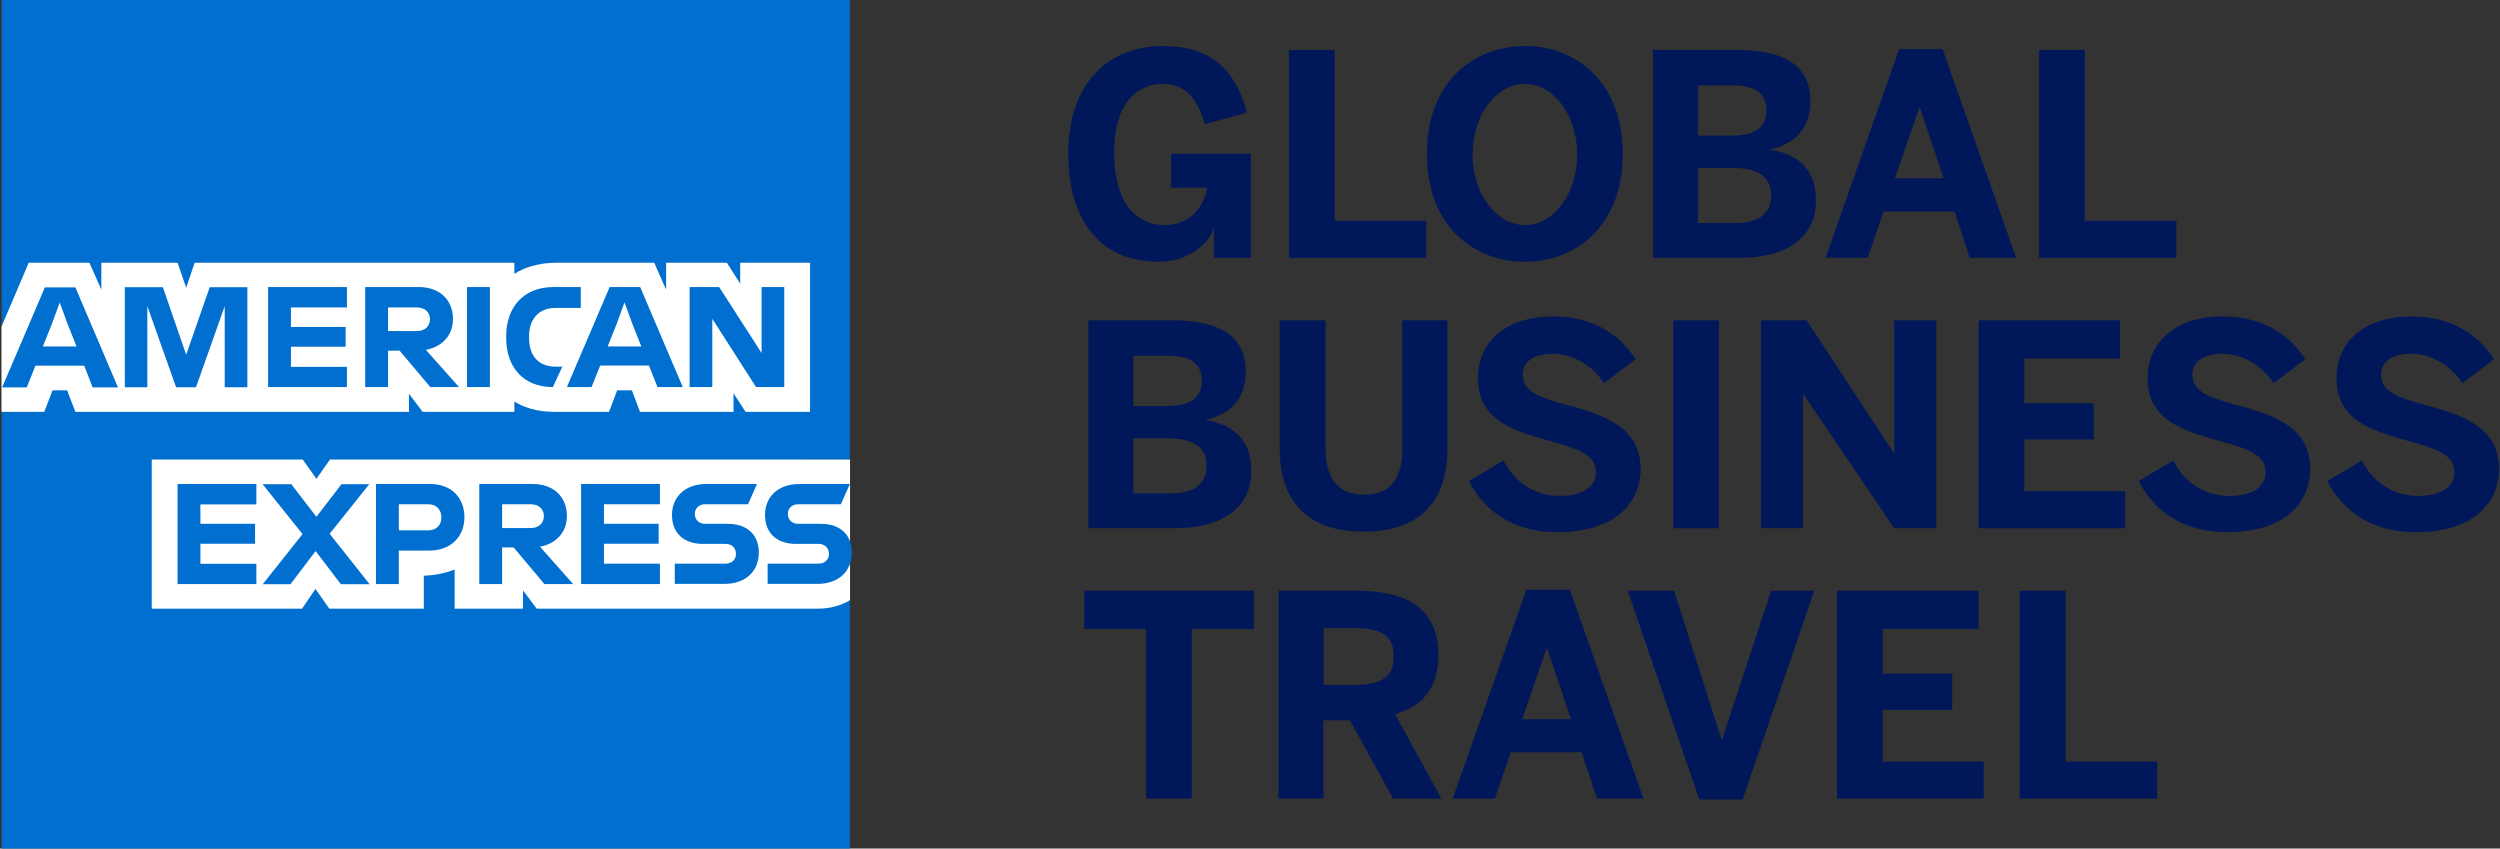<svg version="1.2" xmlns="http://www.w3.org/2000/svg" viewBox="0 0 1532 520" width="1532" height="520">
	<rect x="0" y="0" width="1532" height="520" fill="#333333" stroke="none"/>
	<title>2019-Logo-Stacked-Blue-svg</title>
	<style>
		.s0 { fill: #006fcf } 
		.s1 { fill: #ffffff } 
		.s2 { fill: #00175a } 
	</style>
	<g id="Layer">
		<g id="Layer">
			<path id="Layer" class="s0" d="m492.2 324.9v-43.3h28.6v-281.6h-519.8v199.9l21-22.8-5.4 75.3h-15.6v267.6h519.8v-152.1c-0.8 0.4-27.8 0.6-28.6 1v-21.4z"/>
			<path id="Layer" class="s1" d="m520.9 367.8v-86.2h-318.7l-8.3 11.8-8.4-11.8h-92.5v91.4h92.1l8.2-12.1 8.5 12.1h57.9v-20.2h-1.8c7.6 0 14.6-1.4 20.7-3.8v24h41.9v-11.2l8.4 11.2h172.2c7.5 0 14.2-1.9 19.8-5.2zm-64-115.4h39.5v-91.4h-42.8v12.8l-8.2-12.8h-37.2v16.5l-7.3-16.5h-60q-4 0-7.8 0.5-3.8 0.6-7.4 1.6-2.7 0.8-5.2 1.9-2.8 1.2-5.3 2.8v-2.8-4h-195.9l-5.2 15.3-5.3-15.3h-46.7v16.5l-7.3-16.5h-37.2l-16.7 39.2v52.2h26.2l5.1-13.2h8.9l5.1 13.2h204.4v-11.1l8.4 11.1h56.2v-2.2-4.1q2.4 1.4 4.8 2.5 2.5 1 5 1.8 3.5 1 7 1.5c2.7 0.3 5.4 0.5 7.9 0.5h33.3l5-13.2h9l5 13.2h57.3v-11.4z"/>
			<path id="Layer" fill-rule="evenodd" class="s0" d="m157.1 309.1h-34.3v11.9h33.5v12.2h-33.5v12.3h34.3v12.4h-48.3v-61.3h48.3zm36.3 28.6l-15.4 20.3h-17l24.4-30.7-24.5-30.6h17.6l15.4 20 15.4-20h17l-24.3 30.4 24.5 30.9h-17.6zm37-41.1h33.2c12.9 0 21 8.3 21 20.4 0 11.7-8.2 20.4-21.5 20.4h-18.7v20.5h-14zm32 12.4h-18v16h18c5.3 0 8.1-3.5 8.1-7.9 0-4.5-2.8-8.1-8.1-8.1zm45.3 26.5v22.4h-14v-61.3h32.7c13 0 21 8 21 19.6 0 9.5-6.1 16.9-16.5 18.8l20.3 22.9h-17.6l-18.8-22.4zm17.5-26.5h-17.5v14.6h17.5c5.3 0 8.1-3.4 8.1-7.3 0-4-2.8-7.3-8.1-7.3zm79.2 0h-34.3v12h33.5v12.2h-33.5v12.2h34.3v12.5h-48.3v-61.3h48.3zm46.6 30.5c0-3.8-2.6-6.2-6.3-6.2h-13.9c-11.6 0-19-6.5-19-17.7 0-11 7.9-19 21.1-19h31l-5.5 12.4h-26.3c-3.7 0-6.3 2.4-6.3 5.9 0 3.7 2.6 6.1 6.3 6.1h13.9c11.7 0 19 6.5 19 17.6 0 11.3-7.9 19.2-21.1 19.2h-30.4v-12.4h31.2c3.7 0 6.3-2.4 6.3-5.9zm57 0c0-3.8-2.7-6.2-6.3-6.2h-13.9c-11.6 0-19-6.5-19-17.7 0-11 7.8-19 21.1-19h30.9l-5.5 12.4h-26.2c-3.7 0-6.3 2.4-6.3 5.9 0 3.7 2.6 6.1 6.3 6.1h13.9c11.7 0 19 6.5 19 17.6 0 11.3-7.9 19.2-21.1 19.2h-30.5v-12.4h31.3c3.6 0 6.3-2.4 6.3-5.9z"/>
			<path id="Layer" fill-rule="evenodd" class="s0" d="m51.6 224.1h-29.9l-5.3 13.3h-15.1l26.2-61.3h18.7l26.1 61.3h-15.5zm-25.3-11.8h20.6l-5.6-14.1-4.7-12.8-4.7 12.8zm64-24.7v49.7h-13.8v-61.3h23.3l14.3 41.4 14.4-41.4h23.1v61.3h-13.9v-49.7l-17.6 49.7h-12.2zm88 0.8v12h33.5v12.1h-33.5v12.3h34.3v12.4h-48.3v-61.3h48.3v12.5zm59.5 26.5v22.3h-14v-61.3h32.8c12.9 0 21 8 21 19.6 0 9.6-6.2 16.9-16.6 18.9l20.3 22.8h-17.6l-18.8-22.3zm17.5-26.5h-17.5v14.5h17.5c5.4 0 8.2-3.3 8.2-7.3 0-4-2.8-7.2-8.2-7.2zm30.9-12.5h14v61.3h-14zm24 31.3v-1.3c0-17.3 10.4-30 29-30h16.7v12.8h-15.5c-10.7 0-16.2 7.4-16.2 17.3v1.1c0 11.1 6 17.6 16.3 17.6h4.1l-5.8 12.5h-0.5c-17.7-0.2-28.1-12.3-28.1-30zm87.5 16.8h-29.9l-5.3 13.2h-15.1l26.2-61.3h18.7l26.1 61.3h-15.5zm-25.3-11.7h20.6l-5.6-14.1-4.7-12.9-4.7 12.9zm64.1-16.9v41.8h-13.9v-61.3h18.1l22.2 34.5 3.8 6v-40.5h13.9v61.3h-17.3l-24-37.5z"/>
			<g id="Layer">
				<path id="Layer" class="s2" d="m710.3 160.4c19.3 0 30.5-12.3 33.3-19.9h0.3v17.5h22.6v-63.8h-48.9v20.8h22.2c-2.6 14.1-12.2 22.9-26.2 22.9-13.6 0-30.8-9-30.8-44.6 0-35.8 19.3-41.9 29.6-41.9 12.6 0 20.7 6.9 26 24.7l25.7-7.1c-8.1-31.2-27.4-40.8-51.5-40.8-35.8 0-58 25.7-58 65.6 0 38.4 17.2 66.6 55.7 66.6z"/>
				<path id="Layer" class="s2" d="m874 158v-22.7h-56.1v-104.7h-28v127.4h84.1z"/>
				<path id="Layer" fill-rule="evenodd" class="s2" d="m874.4 94.3c0-44.7 29.3-66.1 60.1-66.1 30.6 0 59.9 21.4 59.9 66.1 0 44.8-29.3 66.1-59.9 66.1-30.8 0-60.1-21.3-60.1-66.1zm92.1 0.4c0-23.9-14.3-43.3-32-43.3-17.7 0-32.1 19.4-32.1 43.3 0 23.9 14.4 43.2 32.1 43.2 17.7 0 32-19.3 32-43.2z"/>
				<path id="Layer" fill-rule="evenodd" class="s2" d="m1066.5 158h-53.5v-127.4h50.9c23.4 0 45.5 5.7 45.5 31.5 0 18.1-11.4 26.7-24.3 29.3v0.3c15.5 2.8 27.7 10.9 27.7 31.2 0 25.7-22.5 35.1-46.3 35.1zm-26-74.9h20.7c14.6 0 21.3-5.5 21.3-15.3 0-10-6-15.5-21-15.5h-21zm0 53.6h22.6c15.4 0 22.3-6.2 22.3-17.1 0-11.2-8.1-16.7-23.6-16.7h-21.3z"/>
				<path id="Layer" fill-rule="evenodd" class="s2" d="m1118.7 158l45.1-127.9h26.6l45.1 127.9h-28.4l-9.4-28.4h-43.4l-9.8 28.4zm42.5-48.7h29.9l-14.6-43.4h-0.3z"/>
				<path id="Layer" class="s2" d="m1333.7 158v-22.7h-56.2v-104.7h-28v127.4h84.2z"/>
				<path id="Layer" fill-rule="evenodd" class="s2" d="m720.5 323.7h-53.5v-127.4h50.9c23.4 0 45.5 5.7 45.5 31.5 0 18.1-11.4 26.7-24.3 29.3v0.3c15.5 2.8 27.7 10.9 27.7 31.2 0 25.6-22.5 35.1-46.3 35.1zm-26-74.9h20.7c14.6 0 21.3-5.5 21.3-15.3 0-10-6-15.5-21-15.5h-21zm0 19.8v33.7h22.6c15.5 0 22.3-6.2 22.3-17 0-11.2-8-16.7-23.5-16.7z"/>
				<path id="Layer" class="s2" d="m835.7 325.8c35.4 0 51.3-19.6 51.3-51v-78.5h-27.6v78c0 18.6-6.9 28.8-23.4 28.8-16.7 0-23.7-10.4-23.7-28.8v-78h-28.1v78.7c0 31.2 16 50.8 51.5 50.8z"/>
				<path id="Layer" class="s2" d="m954.4 326.1c35.5 0 51-18.2 51-38.7 0-26.4-23.8-33.4-46.1-39.5-16.7-4.6-26.2-8.2-26.2-18.4 0-7.6 6.5-12.7 18.4-12.7 12.4 0 24.6 7.2 31.4 18.1l19.4-14.8c-8.9-13.7-24.4-26.2-50.6-26.2-27.4 0-46 14.3-46 38 0 26.7 23.8 32.6 46.5 39 16.7 4.6 25.8 8.7 25.8 18.4 0 9.8-9.3 14.6-22.2 14.6-14.6 0-27.4-7.7-34.4-21.7l-21.2 12.6c9.5 18.2 26.7 31.3 54.2 31.3z"/>
				<path id="Layer" class="s2" d="m1053.3 323.7v-63.7-63.7h-14-13.9v63.7 63.7h11.4 16.5z"/>
				<path id="Layer" class="s2" d="m1104.9 323.7v-82h0.3l55.6 82h25.8v-127.4h-25.8v81.3h-0.3l-53.4-81.3h-28v127.4h25.8z"/>
				<path id="Layer" class="s2" d="m1302.3 323.7v-22.7h-61.8v-31.7h42.5v-22.2h-42.5v-27.4h58.7v-23.4h-86.7v127.4h89.8z"/>
				<path id="Layer" class="s2" d="m1364.8 326.1c35.5 0 50.9-18.2 50.9-38.7 0-26.4-23.7-33.4-46.1-39.5-16.7-4.6-26.1-8.2-26.1-18.4 0-7.6 6.5-12.7 18.4-12.7 12.4 0 24.6 7.2 31.3 18.1l19.5-14.8c-9-13.7-24.5-26.2-50.7-26.2-27.3 0-45.9 14.3-45.9 38 0 26.7 23.7 32.6 46.5 39 16.7 4.6 25.8 8.7 25.8 18.4 0 9.8-9.3 14.6-22.2 14.6-14.7 0-27.4-7.7-34.4-21.7l-21.2 12.6c9.4 18.2 26.7 31.3 54.2 31.3z"/>
				<path id="Layer" class="s2" d="m1480.5 326.1c35.4 0 50.9-18.2 50.9-38.7 0-26.4-23.7-33.4-46.1-39.5-16.7-4.6-26.2-8.2-26.2-18.4 0-7.6 6.6-12.7 18.4-12.7 12.4 0 24.7 7.2 31.4 18.1l19.4-14.8c-8.9-13.7-24.4-26.2-50.6-26.2-27.4 0-45.9 14.3-45.9 38 0 26.7 23.7 32.6 46.4 39 16.7 4.6 25.9 8.7 25.9 18.4 0 9.8-9.3 14.6-22.3 14.6-14.6 0-27.3-7.7-34.4-21.7l-21.2 12.6c9.5 18.2 26.7 31.3 54.3 31.3z"/>
				<path id="Layer" class="s2" d="m730.3 489.4v-104h38.1v-23.4h-104v23.4h37.9v104h28z"/>
				<path id="Layer" fill-rule="evenodd" class="s2" d="m783.5 489.4v-127.4h47.9c31.3 0 50 11.2 50 39.4 0 20.1-9.4 31.2-26.5 36.3l28.4 51.7h-29.6l-26.5-48h-16.2v48zm27.6-69.7h19.1c16.2 0 23.9-4.7 23.9-17.6 0-12.6-7.7-17.2-23.9-17.2h-19.1z"/>
				<path id="Layer" fill-rule="evenodd" class="s2" d="m890.2 489.4l45.1-128h26.7l45.1 128h-28.4l-9.5-28.4h-43.4l-9.8 28.4zm42.6-48.7h29.9l-14.6-43.4h-0.4z"/>
				<path id="Layer" class="s2" d="m1067.9 489.9l43.9-127.9h-26.4l-30.1 91.1h-0.4l-29-91.1h-28.4l43.8 127.9h26.6z"/>
				<path id="Layer" class="s2" d="m1215.6 489.4v-22.7h-61.8v-31.7h42.5v-22.2h-42.5v-27.4h58.7v-23.4h-86.8v127.4h89.9z"/>
				<path id="Layer" class="s2" d="m1321.9 489.4v-22.7h-56.1v-104.7h-28.1v127.4h84.2z"/>
			</g>
		</g>
	</g>
</svg>